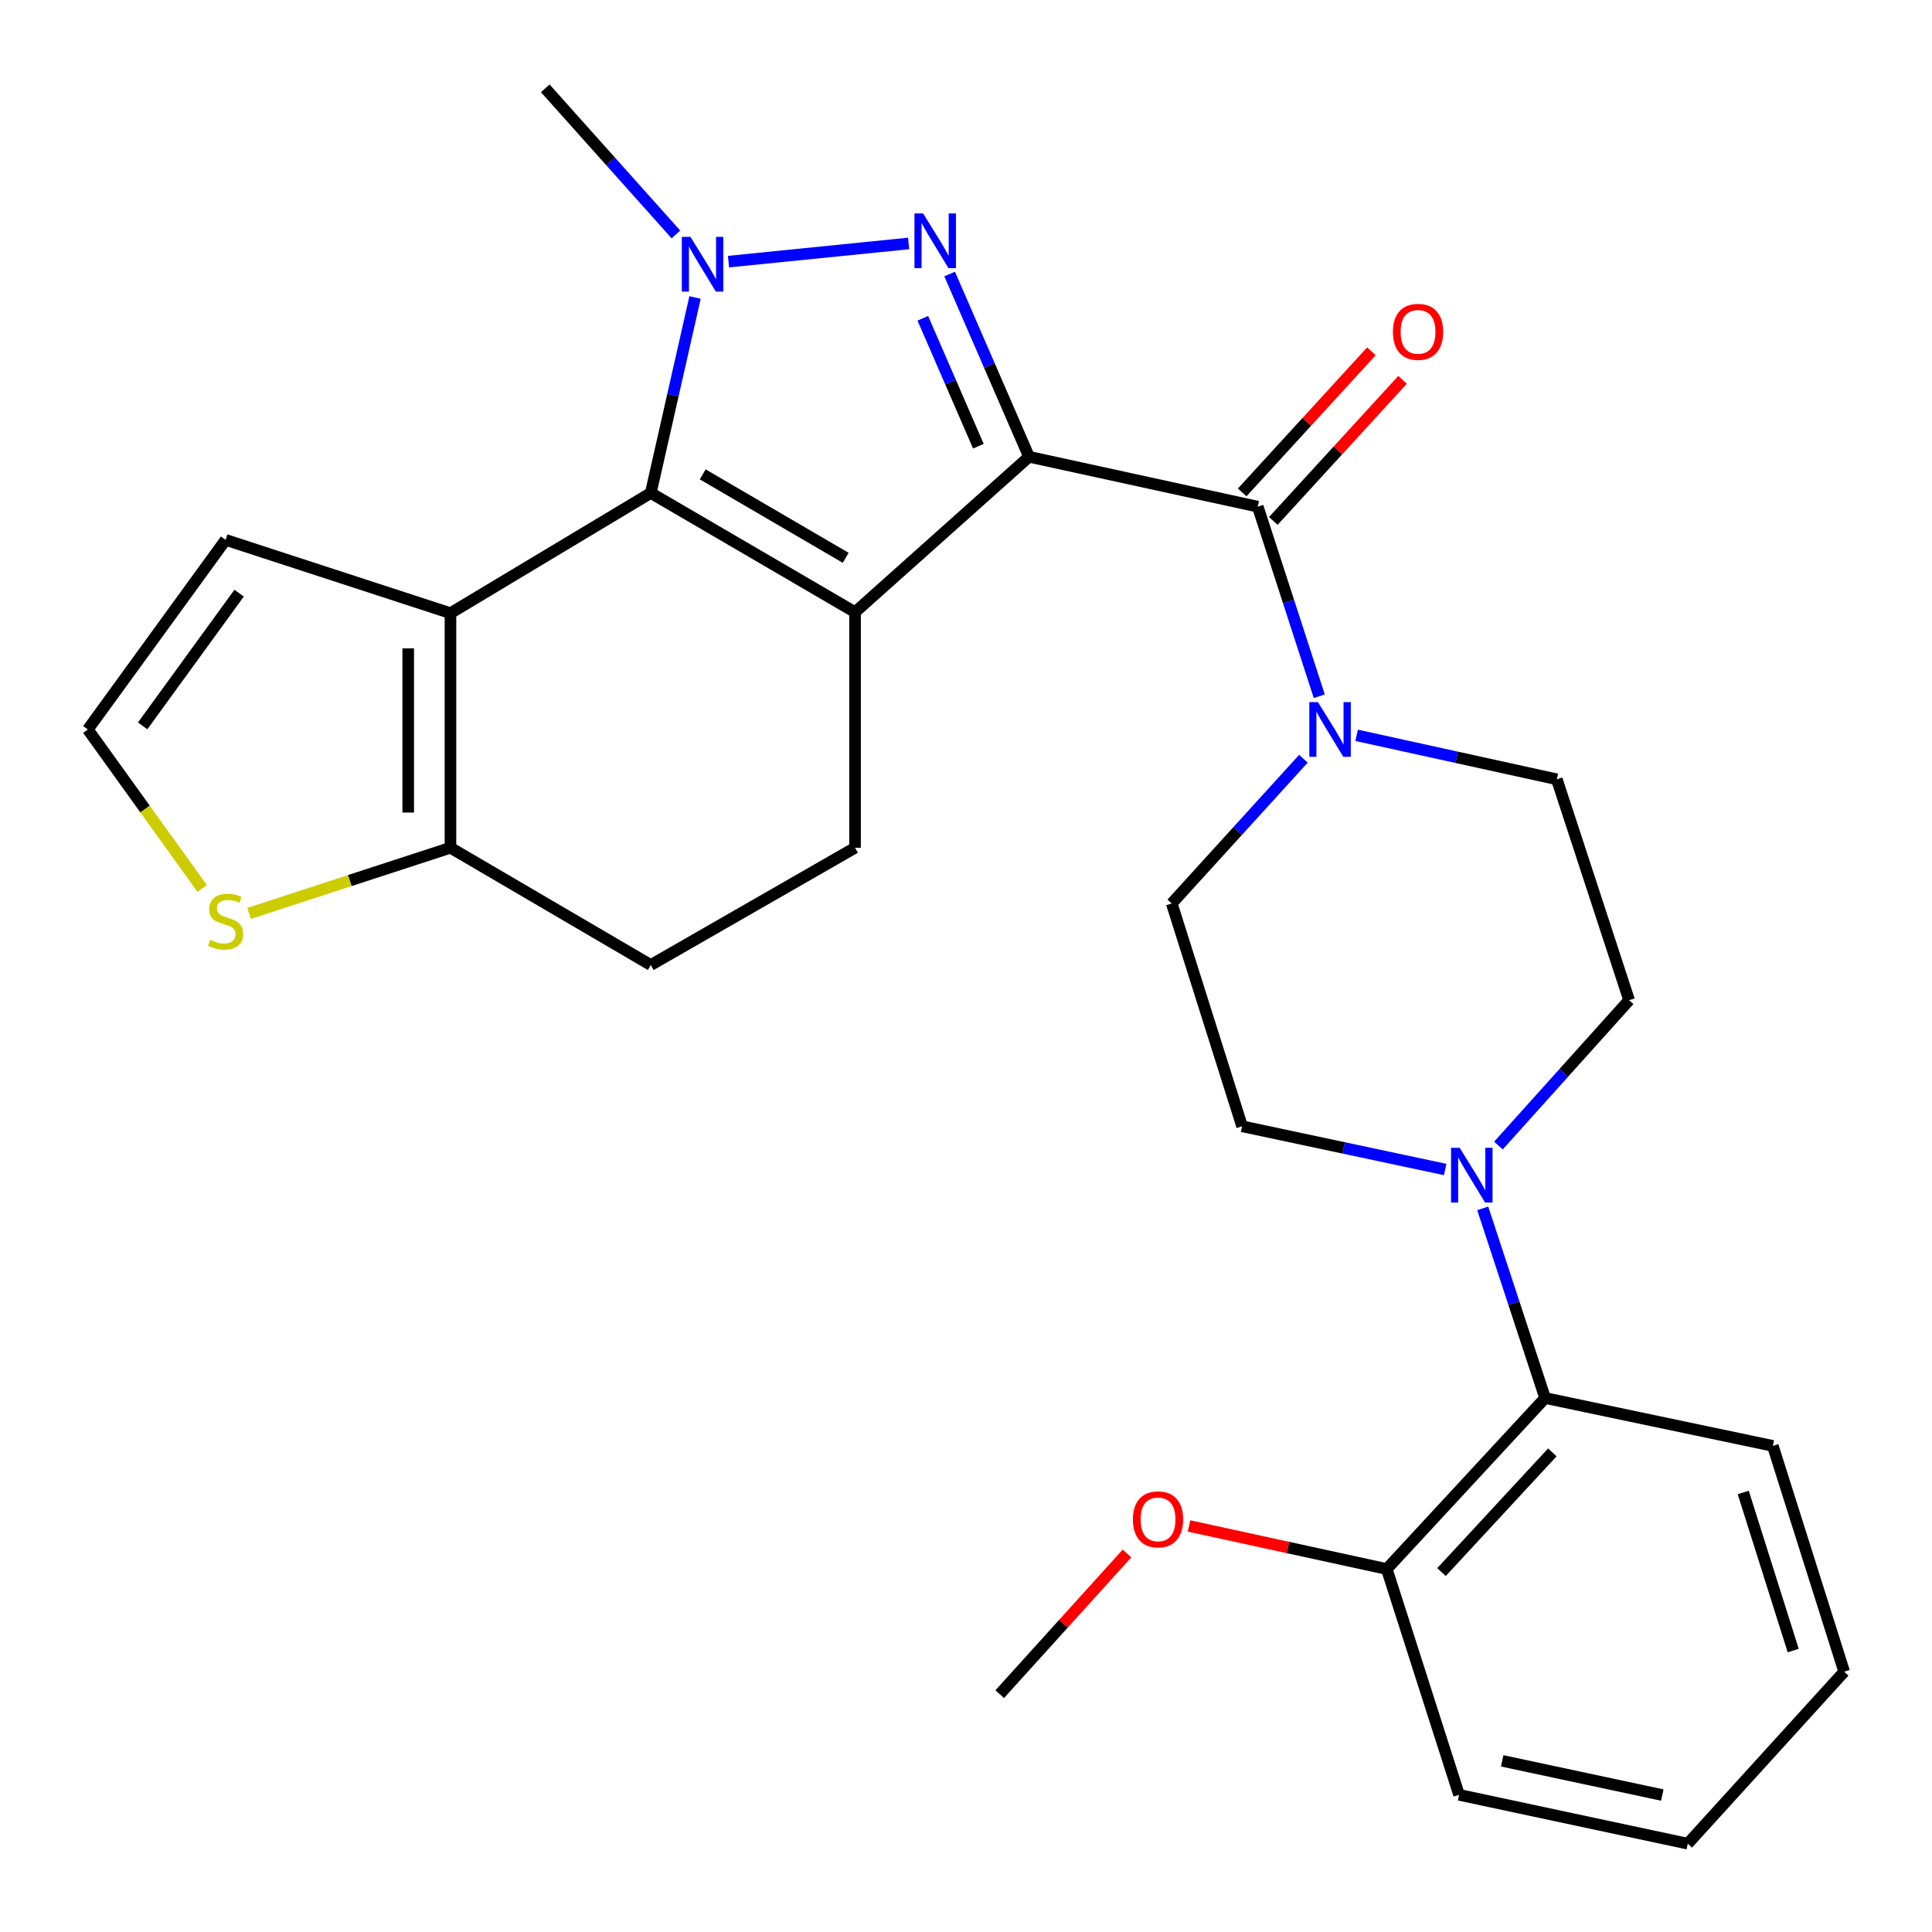 <?xml version='1.0' encoding='iso-8859-1'?>
<svg version='1.1' baseProfile='full'
              xmlns='http://www.w3.org/2000/svg'
                      xmlns:rdkit='http://www.rdkit.org/xml'
                      xmlns:xlink='http://www.w3.org/1999/xlink'
                  xml:space='preserve'
width='1000px' height='1000px' viewBox='0 0 1000 1000'>
<!-- END OF HEADER -->
<rect style='opacity:1.0;fill:#FFFFFF;stroke:none' width='1000' height='1000' x='0' y='0'> </rect>
<path class='bond-0' d='M 532.626,236.427 L 442.57,316.863' style='fill:none;fill-rule:evenodd;stroke:#000000;stroke-width:6px;stroke-linecap:butt;stroke-linejoin:miter;stroke-opacity:1' />
<path class='bond-1' d='M 532.626,236.427 L 512.082,189.131' style='fill:none;fill-rule:evenodd;stroke:#000000;stroke-width:6px;stroke-linecap:butt;stroke-linejoin:miter;stroke-opacity:1' />
<path class='bond-1' d='M 512.082,189.131 L 491.538,141.835' style='fill:none;fill-rule:evenodd;stroke:#0000FF;stroke-width:6px;stroke-linecap:butt;stroke-linejoin:miter;stroke-opacity:1' />
<path class='bond-1' d='M 506.409,230.949 L 492.028,197.842' style='fill:none;fill-rule:evenodd;stroke:#000000;stroke-width:6px;stroke-linecap:butt;stroke-linejoin:miter;stroke-opacity:1' />
<path class='bond-1' d='M 492.028,197.842 L 477.647,164.734' style='fill:none;fill-rule:evenodd;stroke:#0000FF;stroke-width:6px;stroke-linecap:butt;stroke-linejoin:miter;stroke-opacity:1' />
<path class='bond-5' d='M 532.626,236.427 L 651.009,262.251' style='fill:none;fill-rule:evenodd;stroke:#000000;stroke-width:6px;stroke-linecap:butt;stroke-linejoin:miter;stroke-opacity:1' />
<path class='bond-2' d='M 442.57,316.863 L 336.844,255.157' style='fill:none;fill-rule:evenodd;stroke:#000000;stroke-width:6px;stroke-linecap:butt;stroke-linejoin:miter;stroke-opacity:1' />
<path class='bond-2' d='M 437.732,288.723 L 363.724,245.529' style='fill:none;fill-rule:evenodd;stroke:#000000;stroke-width:6px;stroke-linecap:butt;stroke-linejoin:miter;stroke-opacity:1' />
<path class='bond-9' d='M 442.57,316.863 L 442.57,438.792' style='fill:none;fill-rule:evenodd;stroke:#000000;stroke-width:6px;stroke-linecap:butt;stroke-linejoin:miter;stroke-opacity:1' />
<path class='bond-3' d='M 470.298,126.016 L 377.072,135.42' style='fill:none;fill-rule:evenodd;stroke:#0000FF;stroke-width:6px;stroke-linecap:butt;stroke-linejoin:miter;stroke-opacity:1' />
<path class='bond-4' d='M 336.844,255.157 L 233.159,317.385' style='fill:none;fill-rule:evenodd;stroke:#000000;stroke-width:6px;stroke-linecap:butt;stroke-linejoin:miter;stroke-opacity:1' />
<path class='bond-28' d='M 336.844,255.157 L 348.301,204.563' style='fill:none;fill-rule:evenodd;stroke:#000000;stroke-width:6px;stroke-linecap:butt;stroke-linejoin:miter;stroke-opacity:1' />
<path class='bond-28' d='M 348.301,204.563 L 359.758,153.969' style='fill:none;fill-rule:evenodd;stroke:#0000FF;stroke-width:6px;stroke-linecap:butt;stroke-linejoin:miter;stroke-opacity:1' />
<path class='bond-21' d='M 349.858,121.348 L 316.039,83.529' style='fill:none;fill-rule:evenodd;stroke:#0000FF;stroke-width:6px;stroke-linecap:butt;stroke-linejoin:miter;stroke-opacity:1' />
<path class='bond-21' d='M 316.039,83.529 L 282.22,45.71' style='fill:none;fill-rule:evenodd;stroke:#000000;stroke-width:6px;stroke-linecap:butt;stroke-linejoin:miter;stroke-opacity:1' />
<path class='bond-12' d='M 233.159,317.385 L 116.781,279.438' style='fill:none;fill-rule:evenodd;stroke:#000000;stroke-width:6px;stroke-linecap:butt;stroke-linejoin:miter;stroke-opacity:1' />
<path class='bond-30' d='M 233.159,317.385 L 233.159,438.792' style='fill:none;fill-rule:evenodd;stroke:#000000;stroke-width:6px;stroke-linecap:butt;stroke-linejoin:miter;stroke-opacity:1' />
<path class='bond-30' d='M 211.295,335.596 L 211.295,420.581' style='fill:none;fill-rule:evenodd;stroke:#000000;stroke-width:6px;stroke-linecap:butt;stroke-linejoin:miter;stroke-opacity:1' />
<path class='bond-6' d='M 651.009,262.251 L 666.932,311.316' style='fill:none;fill-rule:evenodd;stroke:#000000;stroke-width:6px;stroke-linecap:butt;stroke-linejoin:miter;stroke-opacity:1' />
<path class='bond-6' d='M 666.932,311.316 L 682.854,360.381' style='fill:none;fill-rule:evenodd;stroke:#0000FF;stroke-width:6px;stroke-linecap:butt;stroke-linejoin:miter;stroke-opacity:1' />
<path class='bond-14' d='M 659.07,269.635 L 692.516,233.123' style='fill:none;fill-rule:evenodd;stroke:#000000;stroke-width:6px;stroke-linecap:butt;stroke-linejoin:miter;stroke-opacity:1' />
<path class='bond-14' d='M 692.516,233.123 L 725.962,196.612' style='fill:none;fill-rule:evenodd;stroke:#FF0000;stroke-width:6px;stroke-linecap:butt;stroke-linejoin:miter;stroke-opacity:1' />
<path class='bond-14' d='M 642.948,254.866 L 676.394,218.355' style='fill:none;fill-rule:evenodd;stroke:#000000;stroke-width:6px;stroke-linecap:butt;stroke-linejoin:miter;stroke-opacity:1' />
<path class='bond-14' d='M 676.394,218.355 L 709.84,181.843' style='fill:none;fill-rule:evenodd;stroke:#FF0000;stroke-width:6px;stroke-linecap:butt;stroke-linejoin:miter;stroke-opacity:1' />
<path class='bond-16' d='M 702.178,380.594 L 753.993,391.983' style='fill:none;fill-rule:evenodd;stroke:#0000FF;stroke-width:6px;stroke-linecap:butt;stroke-linejoin:miter;stroke-opacity:1' />
<path class='bond-16' d='M 753.993,391.983 L 805.808,403.372' style='fill:none;fill-rule:evenodd;stroke:#000000;stroke-width:6px;stroke-linecap:butt;stroke-linejoin:miter;stroke-opacity:1' />
<path class='bond-17' d='M 674.649,392.721 L 640.57,430.175' style='fill:none;fill-rule:evenodd;stroke:#0000FF;stroke-width:6px;stroke-linecap:butt;stroke-linejoin:miter;stroke-opacity:1' />
<path class='bond-17' d='M 640.57,430.175 L 606.491,467.629' style='fill:none;fill-rule:evenodd;stroke:#000000;stroke-width:6px;stroke-linecap:butt;stroke-linejoin:miter;stroke-opacity:1' />
<path class='bond-7' d='M 233.159,438.792 L 336.844,499.49' style='fill:none;fill-rule:evenodd;stroke:#000000;stroke-width:6px;stroke-linecap:butt;stroke-linejoin:miter;stroke-opacity:1' />
<path class='bond-10' d='M 233.159,438.792 L 181.04,455.786' style='fill:none;fill-rule:evenodd;stroke:#000000;stroke-width:6px;stroke-linecap:butt;stroke-linejoin:miter;stroke-opacity:1' />
<path class='bond-10' d='M 181.04,455.786 L 128.921,472.78' style='fill:none;fill-rule:evenodd;stroke:#CCCC00;stroke-width:6px;stroke-linecap:butt;stroke-linejoin:miter;stroke-opacity:1' />
<path class='bond-8' d='M 748.021,605.332 L 695.464,594.147' style='fill:none;fill-rule:evenodd;stroke:#0000FF;stroke-width:6px;stroke-linecap:butt;stroke-linejoin:miter;stroke-opacity:1' />
<path class='bond-8' d='M 695.464,594.147 L 642.907,582.963' style='fill:none;fill-rule:evenodd;stroke:#000000;stroke-width:6px;stroke-linecap:butt;stroke-linejoin:miter;stroke-opacity:1' />
<path class='bond-11' d='M 767.457,625.46 L 783.602,674.535' style='fill:none;fill-rule:evenodd;stroke:#0000FF;stroke-width:6px;stroke-linecap:butt;stroke-linejoin:miter;stroke-opacity:1' />
<path class='bond-11' d='M 783.602,674.535 L 799.747,723.61' style='fill:none;fill-rule:evenodd;stroke:#000000;stroke-width:6px;stroke-linecap:butt;stroke-linejoin:miter;stroke-opacity:1' />
<path class='bond-29' d='M 775.585,592.936 L 809.408,555.323' style='fill:none;fill-rule:evenodd;stroke:#0000FF;stroke-width:6px;stroke-linecap:butt;stroke-linejoin:miter;stroke-opacity:1' />
<path class='bond-29' d='M 809.408,555.323 L 843.232,517.71' style='fill:none;fill-rule:evenodd;stroke:#000000;stroke-width:6px;stroke-linecap:butt;stroke-linejoin:miter;stroke-opacity:1' />
<path class='bond-15' d='M 442.57,438.792 L 336.844,499.49' style='fill:none;fill-rule:evenodd;stroke:#000000;stroke-width:6px;stroke-linecap:butt;stroke-linejoin:miter;stroke-opacity:1' />
<path class='bond-31' d='M 104.647,459.869 L 75.051,418.721' style='fill:none;fill-rule:evenodd;stroke:#CCCC00;stroke-width:6px;stroke-linecap:butt;stroke-linejoin:miter;stroke-opacity:1' />
<path class='bond-31' d='M 75.051,418.721 L 45.455,377.572' style='fill:none;fill-rule:evenodd;stroke:#000000;stroke-width:6px;stroke-linecap:butt;stroke-linejoin:miter;stroke-opacity:1' />
<path class='bond-20' d='M 799.747,723.61 L 717.78,812.124' style='fill:none;fill-rule:evenodd;stroke:#000000;stroke-width:6px;stroke-linecap:butt;stroke-linejoin:miter;stroke-opacity:1' />
<path class='bond-20' d='M 803.494,751.743 L 746.117,813.703' style='fill:none;fill-rule:evenodd;stroke:#000000;stroke-width:6px;stroke-linecap:butt;stroke-linejoin:miter;stroke-opacity:1' />
<path class='bond-23' d='M 799.747,723.61 L 917.607,748.39' style='fill:none;fill-rule:evenodd;stroke:#000000;stroke-width:6px;stroke-linecap:butt;stroke-linejoin:miter;stroke-opacity:1' />
<path class='bond-13' d='M 116.781,279.438 L 45.455,377.572' style='fill:none;fill-rule:evenodd;stroke:#000000;stroke-width:6px;stroke-linecap:butt;stroke-linejoin:miter;stroke-opacity:1' />
<path class='bond-13' d='M 123.768,307.013 L 73.84,375.707' style='fill:none;fill-rule:evenodd;stroke:#000000;stroke-width:6px;stroke-linecap:butt;stroke-linejoin:miter;stroke-opacity:1' />
<path class='bond-19' d='M 805.808,403.372 L 843.232,517.71' style='fill:none;fill-rule:evenodd;stroke:#000000;stroke-width:6px;stroke-linecap:butt;stroke-linejoin:miter;stroke-opacity:1' />
<path class='bond-18' d='M 606.491,467.629 L 642.907,582.963' style='fill:none;fill-rule:evenodd;stroke:#000000;stroke-width:6px;stroke-linecap:butt;stroke-linejoin:miter;stroke-opacity:1' />
<path class='bond-22' d='M 717.78,812.124 L 666.603,800.976' style='fill:none;fill-rule:evenodd;stroke:#000000;stroke-width:6px;stroke-linecap:butt;stroke-linejoin:miter;stroke-opacity:1' />
<path class='bond-22' d='M 666.603,800.976 L 615.426,789.828' style='fill:none;fill-rule:evenodd;stroke:#FF0000;stroke-width:6px;stroke-linecap:butt;stroke-linejoin:miter;stroke-opacity:1' />
<path class='bond-24' d='M 717.78,812.124 L 755.216,929.001' style='fill:none;fill-rule:evenodd;stroke:#000000;stroke-width:6px;stroke-linecap:butt;stroke-linejoin:miter;stroke-opacity:1' />
<path class='bond-25' d='M 583.344,804.077 L 550.4,840.484' style='fill:none;fill-rule:evenodd;stroke:#FF0000;stroke-width:6px;stroke-linecap:butt;stroke-linejoin:miter;stroke-opacity:1' />
<path class='bond-25' d='M 550.4,840.484 L 517.455,876.891' style='fill:none;fill-rule:evenodd;stroke:#000000;stroke-width:6px;stroke-linecap:butt;stroke-linejoin:miter;stroke-opacity:1' />
<path class='bond-26' d='M 917.607,748.39 L 954.545,865.266' style='fill:none;fill-rule:evenodd;stroke:#000000;stroke-width:6px;stroke-linecap:butt;stroke-linejoin:miter;stroke-opacity:1' />
<path class='bond-26' d='M 902.3,772.51 L 928.157,854.324' style='fill:none;fill-rule:evenodd;stroke:#000000;stroke-width:6px;stroke-linecap:butt;stroke-linejoin:miter;stroke-opacity:1' />
<path class='bond-32' d='M 755.216,929.001 L 873.587,954.29' style='fill:none;fill-rule:evenodd;stroke:#000000;stroke-width:6px;stroke-linecap:butt;stroke-linejoin:miter;stroke-opacity:1' />
<path class='bond-32' d='M 777.54,911.412 L 860.4,929.115' style='fill:none;fill-rule:evenodd;stroke:#000000;stroke-width:6px;stroke-linecap:butt;stroke-linejoin:miter;stroke-opacity:1' />
<path class='bond-27' d='M 954.545,865.266 L 873.587,954.29' style='fill:none;fill-rule:evenodd;stroke:#000000;stroke-width:6px;stroke-linecap:butt;stroke-linejoin:miter;stroke-opacity:1' />
<path  class='atom-2' d='M 477.803 110.467
L 487.083 125.467
Q 488.003 126.947, 489.483 129.627
Q 490.963 132.307, 491.043 132.467
L 491.043 110.467
L 494.803 110.467
L 494.803 138.787
L 490.923 138.787
L 480.963 122.387
Q 479.803 120.467, 478.563 118.267
Q 477.363 116.067, 477.003 115.387
L 477.003 138.787
L 473.323 138.787
L 473.323 110.467
L 477.803 110.467
' fill='#0000FF'/>
<path  class='atom-4' d='M 357.392 122.614
L 366.672 137.614
Q 367.592 139.094, 369.072 141.774
Q 370.552 144.454, 370.632 144.614
L 370.632 122.614
L 374.392 122.614
L 374.392 150.934
L 370.512 150.934
L 360.552 134.534
Q 359.392 132.614, 358.152 130.414
Q 356.952 128.214, 356.592 127.534
L 356.592 150.934
L 352.912 150.934
L 352.912 122.614
L 357.392 122.614
' fill='#0000FF'/>
<path  class='atom-7' d='M 682.173 363.412
L 691.453 378.412
Q 692.373 379.892, 693.853 382.572
Q 695.333 385.252, 695.413 385.412
L 695.413 363.412
L 699.173 363.412
L 699.173 391.732
L 695.293 391.732
L 685.333 375.332
Q 684.173 373.412, 682.933 371.212
Q 681.733 369.012, 681.373 368.332
L 681.373 391.732
L 677.693 391.732
L 677.693 363.412
L 682.173 363.412
' fill='#0000FF'/>
<path  class='atom-9' d='M 755.54 594.104
L 764.82 609.104
Q 765.74 610.584, 767.22 613.264
Q 768.7 615.944, 768.78 616.104
L 768.78 594.104
L 772.54 594.104
L 772.54 622.424
L 768.66 622.424
L 758.7 606.024
Q 757.54 604.104, 756.3 601.904
Q 755.1 599.704, 754.74 599.024
L 754.74 622.424
L 751.06 622.424
L 751.06 594.104
L 755.54 594.104
' fill='#0000FF'/>
<path  class='atom-11' d='M 108.781 486.459
Q 109.101 486.579, 110.421 487.139
Q 111.741 487.699, 113.181 488.059
Q 114.661 488.379, 116.101 488.379
Q 118.781 488.379, 120.341 487.099
Q 121.901 485.779, 121.901 483.499
Q 121.901 481.939, 121.101 480.979
Q 120.341 480.019, 119.141 479.499
Q 117.941 478.979, 115.941 478.379
Q 113.421 477.619, 111.901 476.899
Q 110.421 476.179, 109.341 474.659
Q 108.301 473.139, 108.301 470.579
Q 108.301 467.019, 110.701 464.819
Q 113.141 462.619, 117.941 462.619
Q 121.221 462.619, 124.941 464.179
L 124.021 467.259
Q 120.621 465.859, 118.061 465.859
Q 115.301 465.859, 113.781 467.019
Q 112.261 468.139, 112.301 470.099
Q 112.301 471.619, 113.061 472.539
Q 113.861 473.459, 114.981 473.979
Q 116.141 474.499, 118.061 475.099
Q 120.621 475.899, 122.141 476.699
Q 123.661 477.499, 124.741 479.139
Q 125.861 480.739, 125.861 483.499
Q 125.861 487.419, 123.221 489.539
Q 120.621 491.619, 116.261 491.619
Q 113.741 491.619, 111.821 491.059
Q 109.941 490.539, 107.701 489.619
L 108.781 486.459
' fill='#CCCC00'/>
<path  class='atom-15' d='M 720.972 171.764
Q 720.972 164.964, 724.332 161.164
Q 727.692 157.364, 733.972 157.364
Q 740.252 157.364, 743.612 161.164
Q 746.972 164.964, 746.972 171.764
Q 746.972 178.644, 743.572 182.564
Q 740.172 186.444, 733.972 186.444
Q 727.732 186.444, 724.332 182.564
Q 720.972 178.684, 720.972 171.764
M 733.972 183.244
Q 738.292 183.244, 740.612 180.364
Q 742.972 177.444, 742.972 171.764
Q 742.972 166.204, 740.612 163.404
Q 738.292 160.564, 733.972 160.564
Q 729.652 160.564, 727.292 163.364
Q 724.972 166.164, 724.972 171.764
Q 724.972 177.484, 727.292 180.364
Q 729.652 183.244, 733.972 183.244
' fill='#FF0000'/>
<path  class='atom-23' d='M 586.397 786.417
Q 586.397 779.617, 589.757 775.817
Q 593.117 772.017, 599.397 772.017
Q 605.677 772.017, 609.037 775.817
Q 612.397 779.617, 612.397 786.417
Q 612.397 793.297, 608.997 797.217
Q 605.597 801.097, 599.397 801.097
Q 593.157 801.097, 589.757 797.217
Q 586.397 793.337, 586.397 786.417
M 599.397 797.897
Q 603.717 797.897, 606.037 795.017
Q 608.397 792.097, 608.397 786.417
Q 608.397 780.857, 606.037 778.057
Q 603.717 775.217, 599.397 775.217
Q 595.077 775.217, 592.717 778.017
Q 590.397 780.817, 590.397 786.417
Q 590.397 792.137, 592.717 795.017
Q 595.077 797.897, 599.397 797.897
' fill='#FF0000'/>
</svg>
